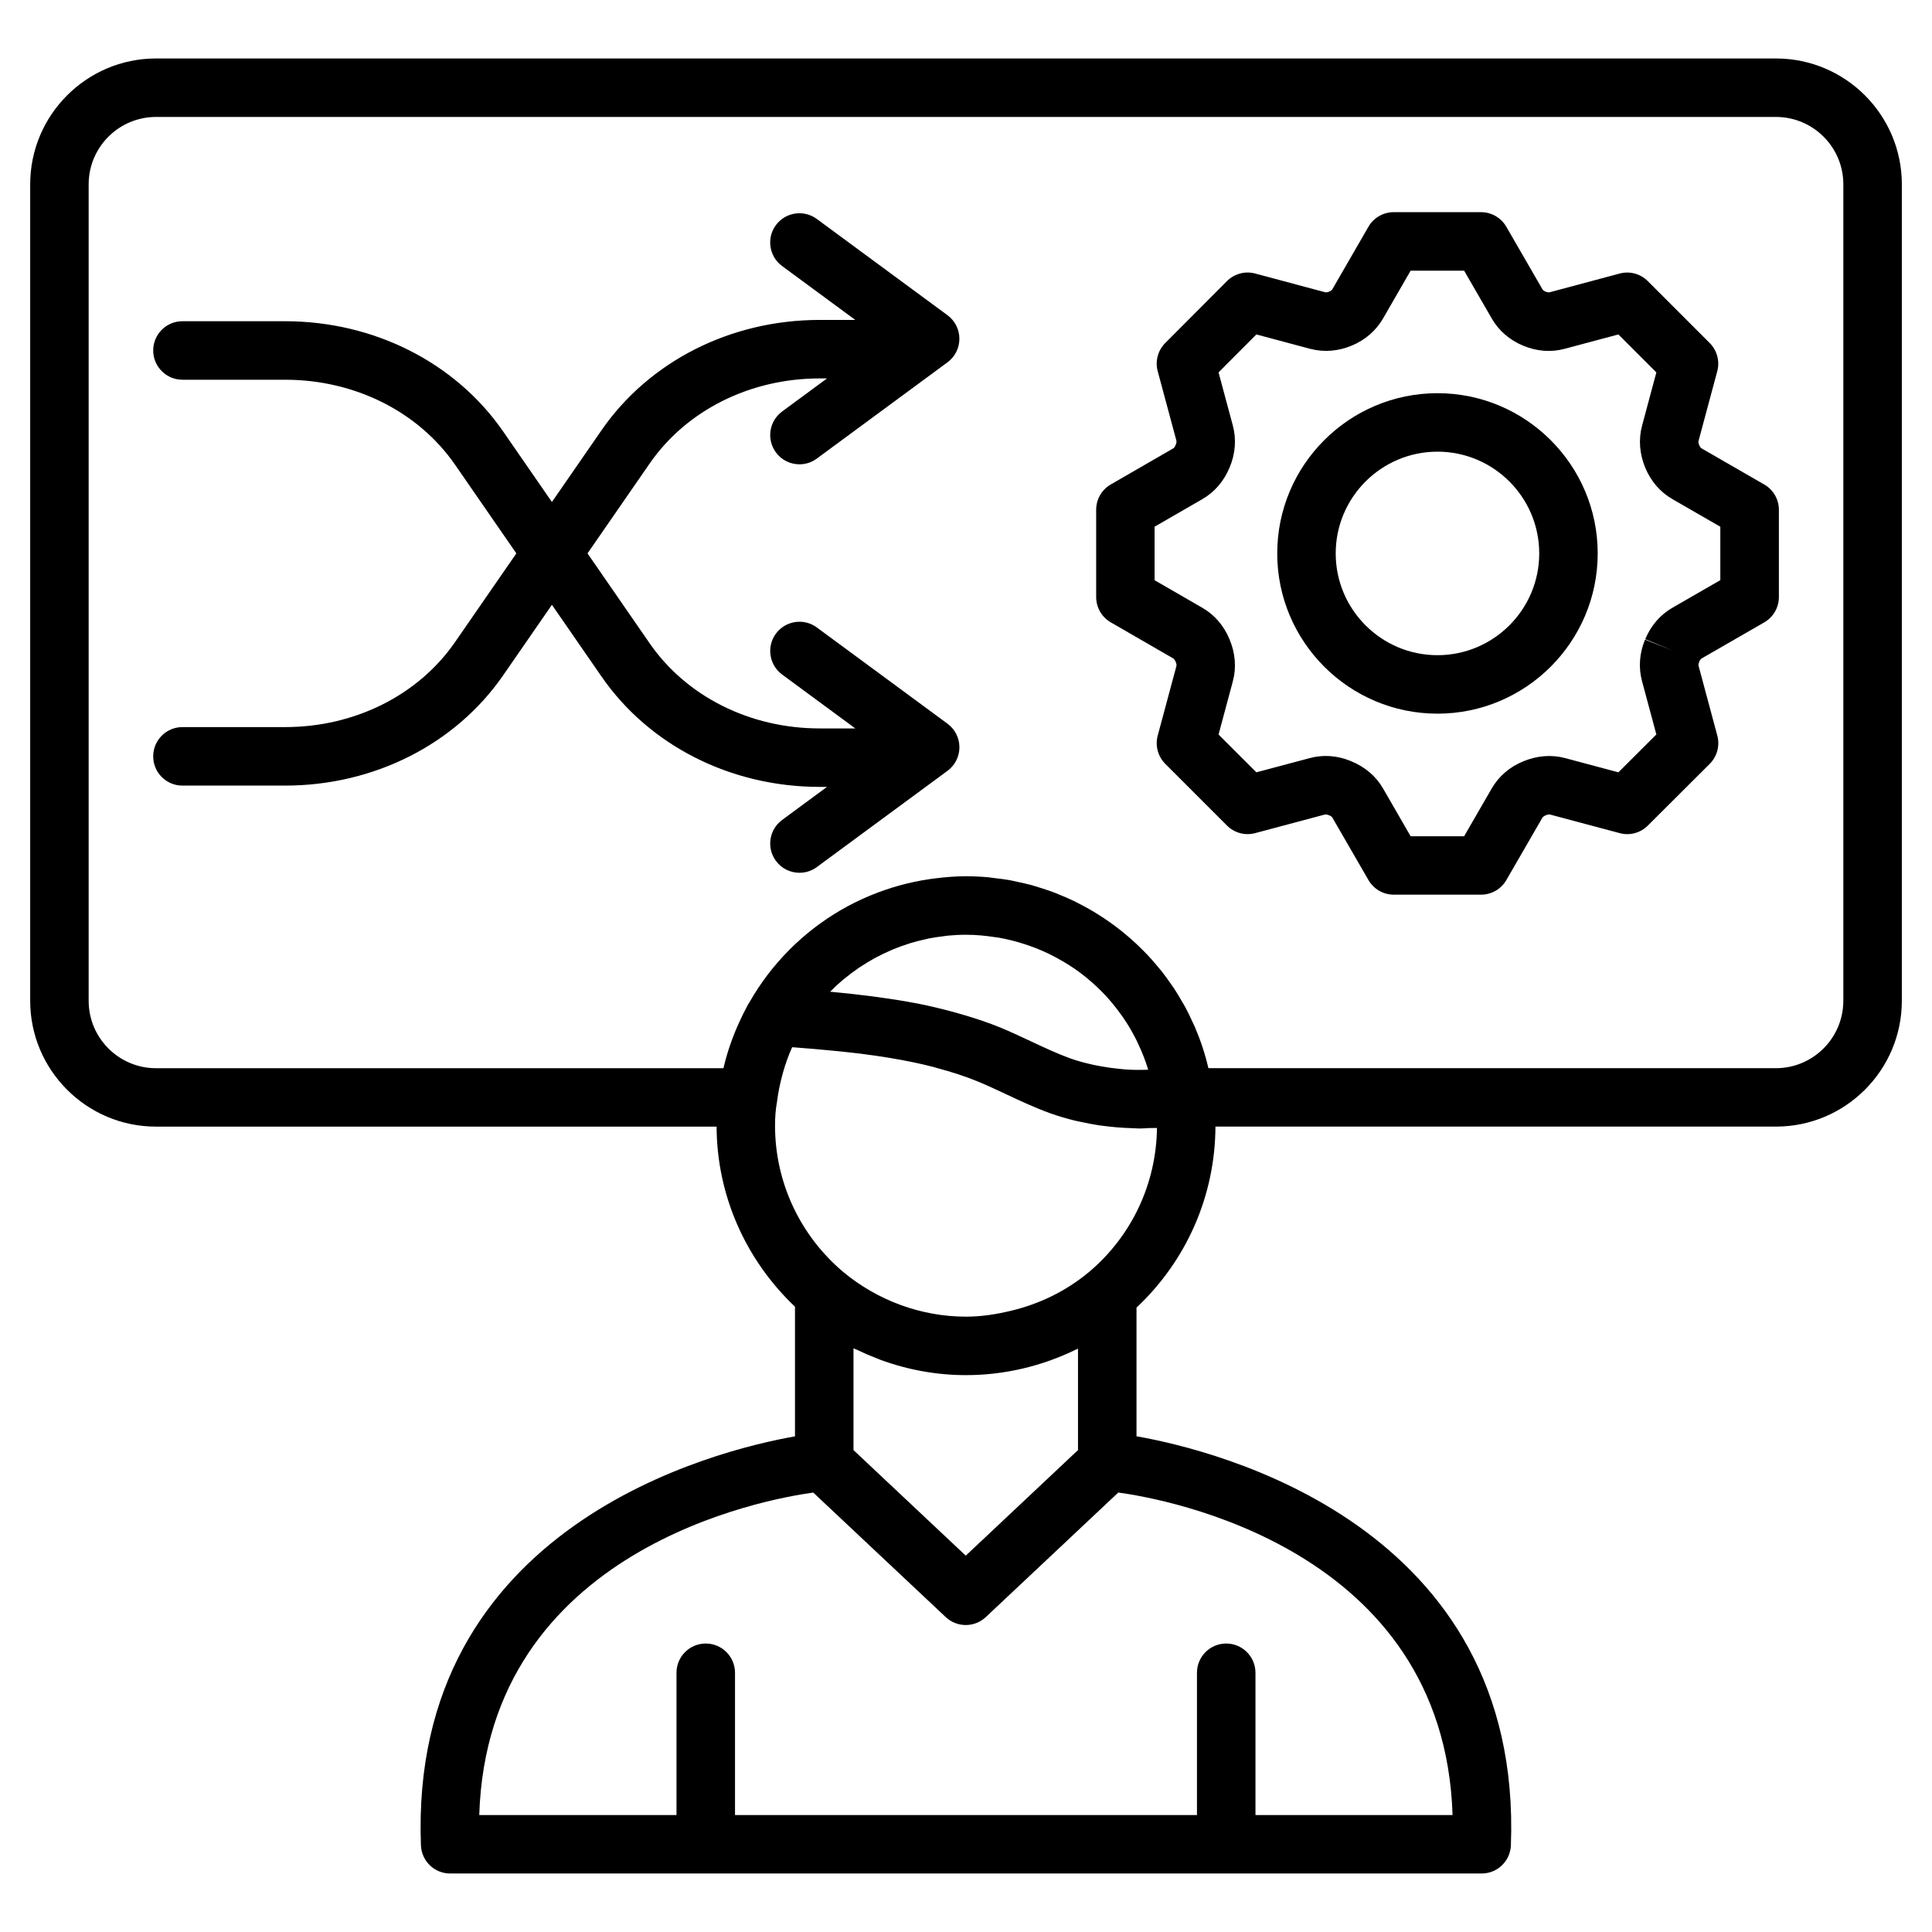 <svg xmlns="http://www.w3.org/2000/svg" viewBox="0 0 64 64" id="transformational-leader">
  <path d="M25.702 14.986c.19.258.483.395.781.395.199 0 .401-.061.574-.189l4.33-3.19c.248-.183.394-.472.394-.78s-.146-.597-.394-.78l-4.33-3.189c-.43-.318-1.038-.225-1.355.205-.317.43-.225 1.037.205 1.354l2.425 1.786h-1.179c-2.943 0-5.644 1.366-7.227 3.655l-1.643 2.376-1.613-2.333c-1.582-2.288-4.284-3.655-7.227-3.655h-3.399c-.535 0-.969.433-.969.969s.434.969.969.969h3.399c2.307 0 4.413 1.054 5.633 2.818l2.029 2.935-2.029 2.935c-1.22 1.765-3.326 2.819-5.633 2.819h-3.399c-.535 0-.969.433-.969.969s.434.969.969.969h3.399c2.943 0 5.645-1.366 7.227-3.656l1.613-2.333 1.643 2.376c1.582 2.289 4.284 3.656 7.227 3.656h.242l-1.487 1.096c-.43.317-.523.923-.205 1.354.19.258.483.395.781.395.199 0 .401-.061.574-.189l4.33-3.189c.248-.183.394-.472.394-.78s-.146-.597-.394-.78l-4.33-3.189c-.43-.318-1.038-.225-1.355.205-.317.43-.225 1.037.205 1.354l2.425 1.786h-1.179c-2.306 0-4.412-1.054-5.633-2.819l-2.059-2.979 2.059-2.978c1.221-1.764 3.327-2.818 5.633-2.818h.242l-1.488 1.096c-.43.317-.523.923-.205 1.354zM58.441 16.049l-2.073-1.195c-.029-.016-.057-.053-.085-.121-.019-.046-.026-.094-.017-.126l.62-2.308c.09-.335-.006-.692-.251-.937l-2.049-2.049c-.245-.245-.6-.342-.935-.251l-2.317.62c-.034.007-.082 0-.14-.024-.046-.019-.082-.046-.099-.076l-1.196-2.07c-.173-.3-.493-.484-.839-.484h-2.89c-.346 0-.666.184-.839.484l-1.195 2.07c-.017.029-.053.057-.108.079-.049.021-.099.026-.131.02l-2.317-.62c-.335-.091-.692.007-.936.252l-2.043 2.049c-.245.245-.34.602-.25.936l.619 2.301c.009.032 0 .082-.028.15-.021.05-.05.089-.078.105l-2.068 1.194c-.3.173-.484.493-.484.839v2.89c0 .346.184.666.484.839l2.07 1.196c.027.015.055.054.083.12.022.052.03.102.021.133l-.619 2.302c-.09.335.006.692.251.937l2.043 2.043c.245.245.602.342.935.251l2.305-.615c.03-.008.078-.002.155.029.046.019.082.046.099.076l1.193 2.065c.173.3.492.484.839.484h2.89c.346 0 .666-.184.839-.484l1.193-2.065c.017-.029.053-.056.128-.087.049-.02.094-.024.127-.018l2.305.615c.336.092.689-.006.934-.25l2.049-2.043c.245-.245.342-.603.252-.938l-.62-2.308c-.008-.027-.004-.065.02-.133.002-.005.004-.009.006-.013.02-.048.047-.085.077-.102l2.072-1.194c.3-.173.485-.493.485-.839v-2.89c0-.346-.185-.666-.485-.839zm-1.453 3.169l-1.586.914c-.404.233-.716.593-.901 1.042l.895.37-.902-.355c-.187.448-.221.923-.1 1.375l.475 1.766-1.257 1.254-1.765-.471c-.447-.119-.918-.086-1.386.107-.45.183-.812.494-1.047.901l-.913 1.581h-1.772l-.912-1.58c-.234-.407-.596-.718-1.07-.911-.446-.184-.918-.219-1.363-.097l-1.765.47-1.253-1.252.473-1.761c.122-.454.085-.935-.113-1.402-.187-.447-.497-.805-.895-1.034l-1.584-.915v-1.772l1.585-.915c.399-.231.708-.587.9-1.045.192-.456.229-.937.107-1.391l-.473-1.761 1.253-1.257 1.777.475c.452.12.928.085 1.387-.107.443-.185.799-.495 1.031-.895l.915-1.586h1.772l.916 1.586c.231.4.587.71 1.038.899.45.188.928.226 1.379.103l1.777-.475 1.258 1.258-.474 1.766c-.12.445-.085.933.106 1.391.185.447.497.808.9 1.04l1.587.915v1.77z"></path>
  <path d="M47.618,13.025c-2.927,0-5.308,2.381-5.308,5.308s2.381,5.308,5.308,5.308,5.308-2.381,5.308-5.308-2.381-5.308-5.308-5.308Zm0,8.679c-1.859,0-3.371-1.512-3.371-3.371s1.512-3.371,3.371-3.371,3.371,1.512,3.371,3.371-1.512,3.371-3.371,3.371Z"></path>
  <path d="M58.831,1.937H5.169C2.87,1.937,1,3.807,1,6.106v27.046c0,2.299,1.87,4.169,4.169,4.169H23.738c.009,2.264,.952,4.405,2.597,5.965v4.295c-2.604,.458-12.795,2.936-12.391,13.549,.02,.52,.447,.932,.968,.932h8.463s.003,0,.005,0,.003,0,.005,0h17.231s.003,0,.005,0,.003,0,.005,0h8.456c.521,0,.948-.412,.968-.932,.404-10.63-9.818-13.098-12.402-13.551v-4.263c1.655-1.552,2.606-3.706,2.615-5.996h18.569c2.299,0,4.169-1.87,4.169-4.169V6.106c0-2.299-1.87-4.169-4.169-4.169Zm-30.86,30.484c.15-.124,.305-.24,.465-.35,.018-.012,.036-.024,.055-.036,.149-.1,.302-.193,.458-.279,.026-.014,.052-.029,.079-.043,.151-.081,.306-.155,.463-.223,.032-.014,.064-.028,.096-.042,.153-.064,.31-.12,.469-.171,.038-.012,.075-.026,.113-.038,.155-.047,.313-.086,.471-.121,.043-.009,.085-.022,.128-.03,.158-.032,.319-.054,.48-.073,.044-.005,.088-.014,.133-.019,.205-.02,.411-.031,.619-.031,.326,0,.645,.031,.959,.079,.039,.006,.079,.01,.118,.016,.3,.052,.592,.127,.876,.22,.043,.014,.087,.028,.129,.043,.283,.099,.558,.216,.822,.353,.032,.017,.063,.035,.095,.052,.271,.147,.534,.309,.78,.493,.007,.005,.013,.011,.019,.015,.251,.189,.487,.397,.707,.62,.011,.011,.023,.021,.033,.032,.21,.216,.401,.45,.578,.695,.025,.034,.051,.068,.075,.103,.167,.24,.316,.493,.448,.757,.021,.042,.041,.085,.061,.128,.128,.271,.241,.552,.329,.844,.002,.007,.004,.014,.006,.021-.25,.01-.502,.008-.752-.009-.071-.005-.142-.014-.213-.021-.206-.02-.411-.048-.613-.086-.079-.015-.159-.029-.237-.046-.261-.058-.519-.125-.764-.213-.429-.155-.85-.353-1.297-.562-.336-.158-.673-.316-1.018-.459-.396-.163-.805-.297-1.219-.42-.1-.03-.199-.059-.3-.086-.408-.111-.819-.211-1.236-.293-.03-.006-.06-.01-.091-.016-.403-.077-.808-.139-1.213-.194-.104-.014-.206-.028-.31-.041-.417-.052-.833-.098-1.246-.136-.009,0-.018-.002-.027-.003,.145-.147,.297-.287,.455-.419,.004-.004,.009-.007,.014-.011Zm7.739,12.256v3.359l-3.718,3.497-3.719-3.497v-3.372c.046,.023,.095,.039,.142,.061,.218,.105,.439,.2,.665,.286,.03,.011,.058,.026,.088,.036,.905,.332,1.864,.506,2.833,.506,1.276,0,2.525-.3,3.655-.853,.018-.009,.037-.015,.055-.024Zm12.407,15.449h-6.528v-4.713c0-.535-.434-.969-.969-.969s-.969,.433-.969,.969v4.713h-15.303v-4.713c0-.535-.434-.969-.969-.969s-.969,.433-.969,.969v4.713h-6.534c.278-8.845,9.539-10.475,11.064-10.683l4.388,4.125c.186,.175,.425,.263,.664,.263s.477-.088,.664-.263l4.389-4.126c1.495,.202,10.794,1.82,11.073,10.684Zm-12.04-17.988c-.005,.004-.012,.006-.018,.011-.76,.632-1.634,1.047-2.564,1.271-.485,.116-.98,.196-1.495,.196-1.477,0-2.926-.53-4.073-1.486-1.432-1.212-2.253-2.976-2.253-4.84,0-.296,.019-.538,.07-.823,.034-.283,.094-.563,.168-.84,.01-.039,.02-.078,.031-.117,.081-.279,.178-.554,.297-.818,0,0,0-.001,0-.002,.019,.001,.037,.003,.056,.004,.46,.035,.921,.074,1.38,.12,.089,.009,.178,.018,.267,.027,.462,.049,.922,.107,1.375,.178,.074,.012,.147,.025,.221,.037,.463,.078,.919,.169,1.364,.284,.048,.012,.095,.028,.142,.041,.466,.125,.921,.269,1.357,.449,.316,.131,.625,.276,.935,.422,.466,.219,.949,.445,1.465,.631,.257,.092,.521,.168,.788,.235,.087,.022,.176,.037,.264,.056,.184,.04,.368,.076,.556,.104,.101,.015,.202,.027,.304,.038,.18,.021,.36,.036,.542,.046,.102,.006,.203,.011,.305,.013,.064,.001,.128,.008,.193,.008,.107,0,.214-.011,.321-.015,.084-.003,.167,.002,.251-.003-.022,1.85-.84,3.583-2.249,4.77Zm24.985-8.985c0,1.231-1.001,2.232-2.232,2.232h-18.8c-.11-.476-.264-.935-.452-1.374-.024-.056-.053-.11-.078-.165-.074-.162-.149-.322-.233-.478-.036-.067-.077-.131-.115-.197-.081-.141-.163-.281-.252-.416-.043-.066-.09-.128-.135-.193-.091-.131-.184-.261-.283-.386-.048-.061-.099-.12-.15-.18-.103-.123-.207-.243-.317-.36-.053-.056-.107-.11-.161-.164-.114-.114-.23-.226-.35-.333-.056-.05-.113-.099-.171-.148-.124-.105-.251-.207-.382-.305-.059-.045-.119-.088-.18-.131-.134-.095-.27-.185-.409-.272-.063-.039-.126-.079-.19-.116-.142-.083-.286-.161-.433-.236-.067-.034-.132-.069-.2-.101-.148-.07-.298-.134-.451-.196-.071-.029-.142-.059-.214-.086-.152-.057-.307-.106-.464-.154-.076-.023-.15-.049-.227-.07-.158-.043-.319-.078-.48-.112-.078-.016-.154-.036-.232-.051-.171-.031-.344-.052-.518-.072-.071-.008-.141-.021-.212-.028-.246-.022-.494-.034-.744-.034-.336,0-.665,.027-.992,.067-.066,.008-.132,.016-.198,.026-.677,.098-1.328,.279-1.944,.532-.027,.011-.054,.021-.081,.033-.319,.135-.628,.288-.926,.461-.006,.003-.011,.007-.017,.01-.613,.358-1.174,.792-1.674,1.291-.012,.012-.024,.024-.035,.036-.504,.509-.941,1.083-1.299,1.711-.027,.045-.058,.084-.078,.133-.097,.178-.186,.361-.27,.547-.008,.017-.016,.033-.023,.049-.103,.232-.197,.468-.279,.711-.003,.008-.006,.015-.009,.023-.079,.238-.15,.481-.207,.729H5.169c-1.231,0-2.232-1.001-2.232-2.232V6.106c0-1.231,1.001-2.232,2.232-2.232H58.831c1.231,0,2.232,1.001,2.232,2.232v27.046Z"></path>
</svg>
